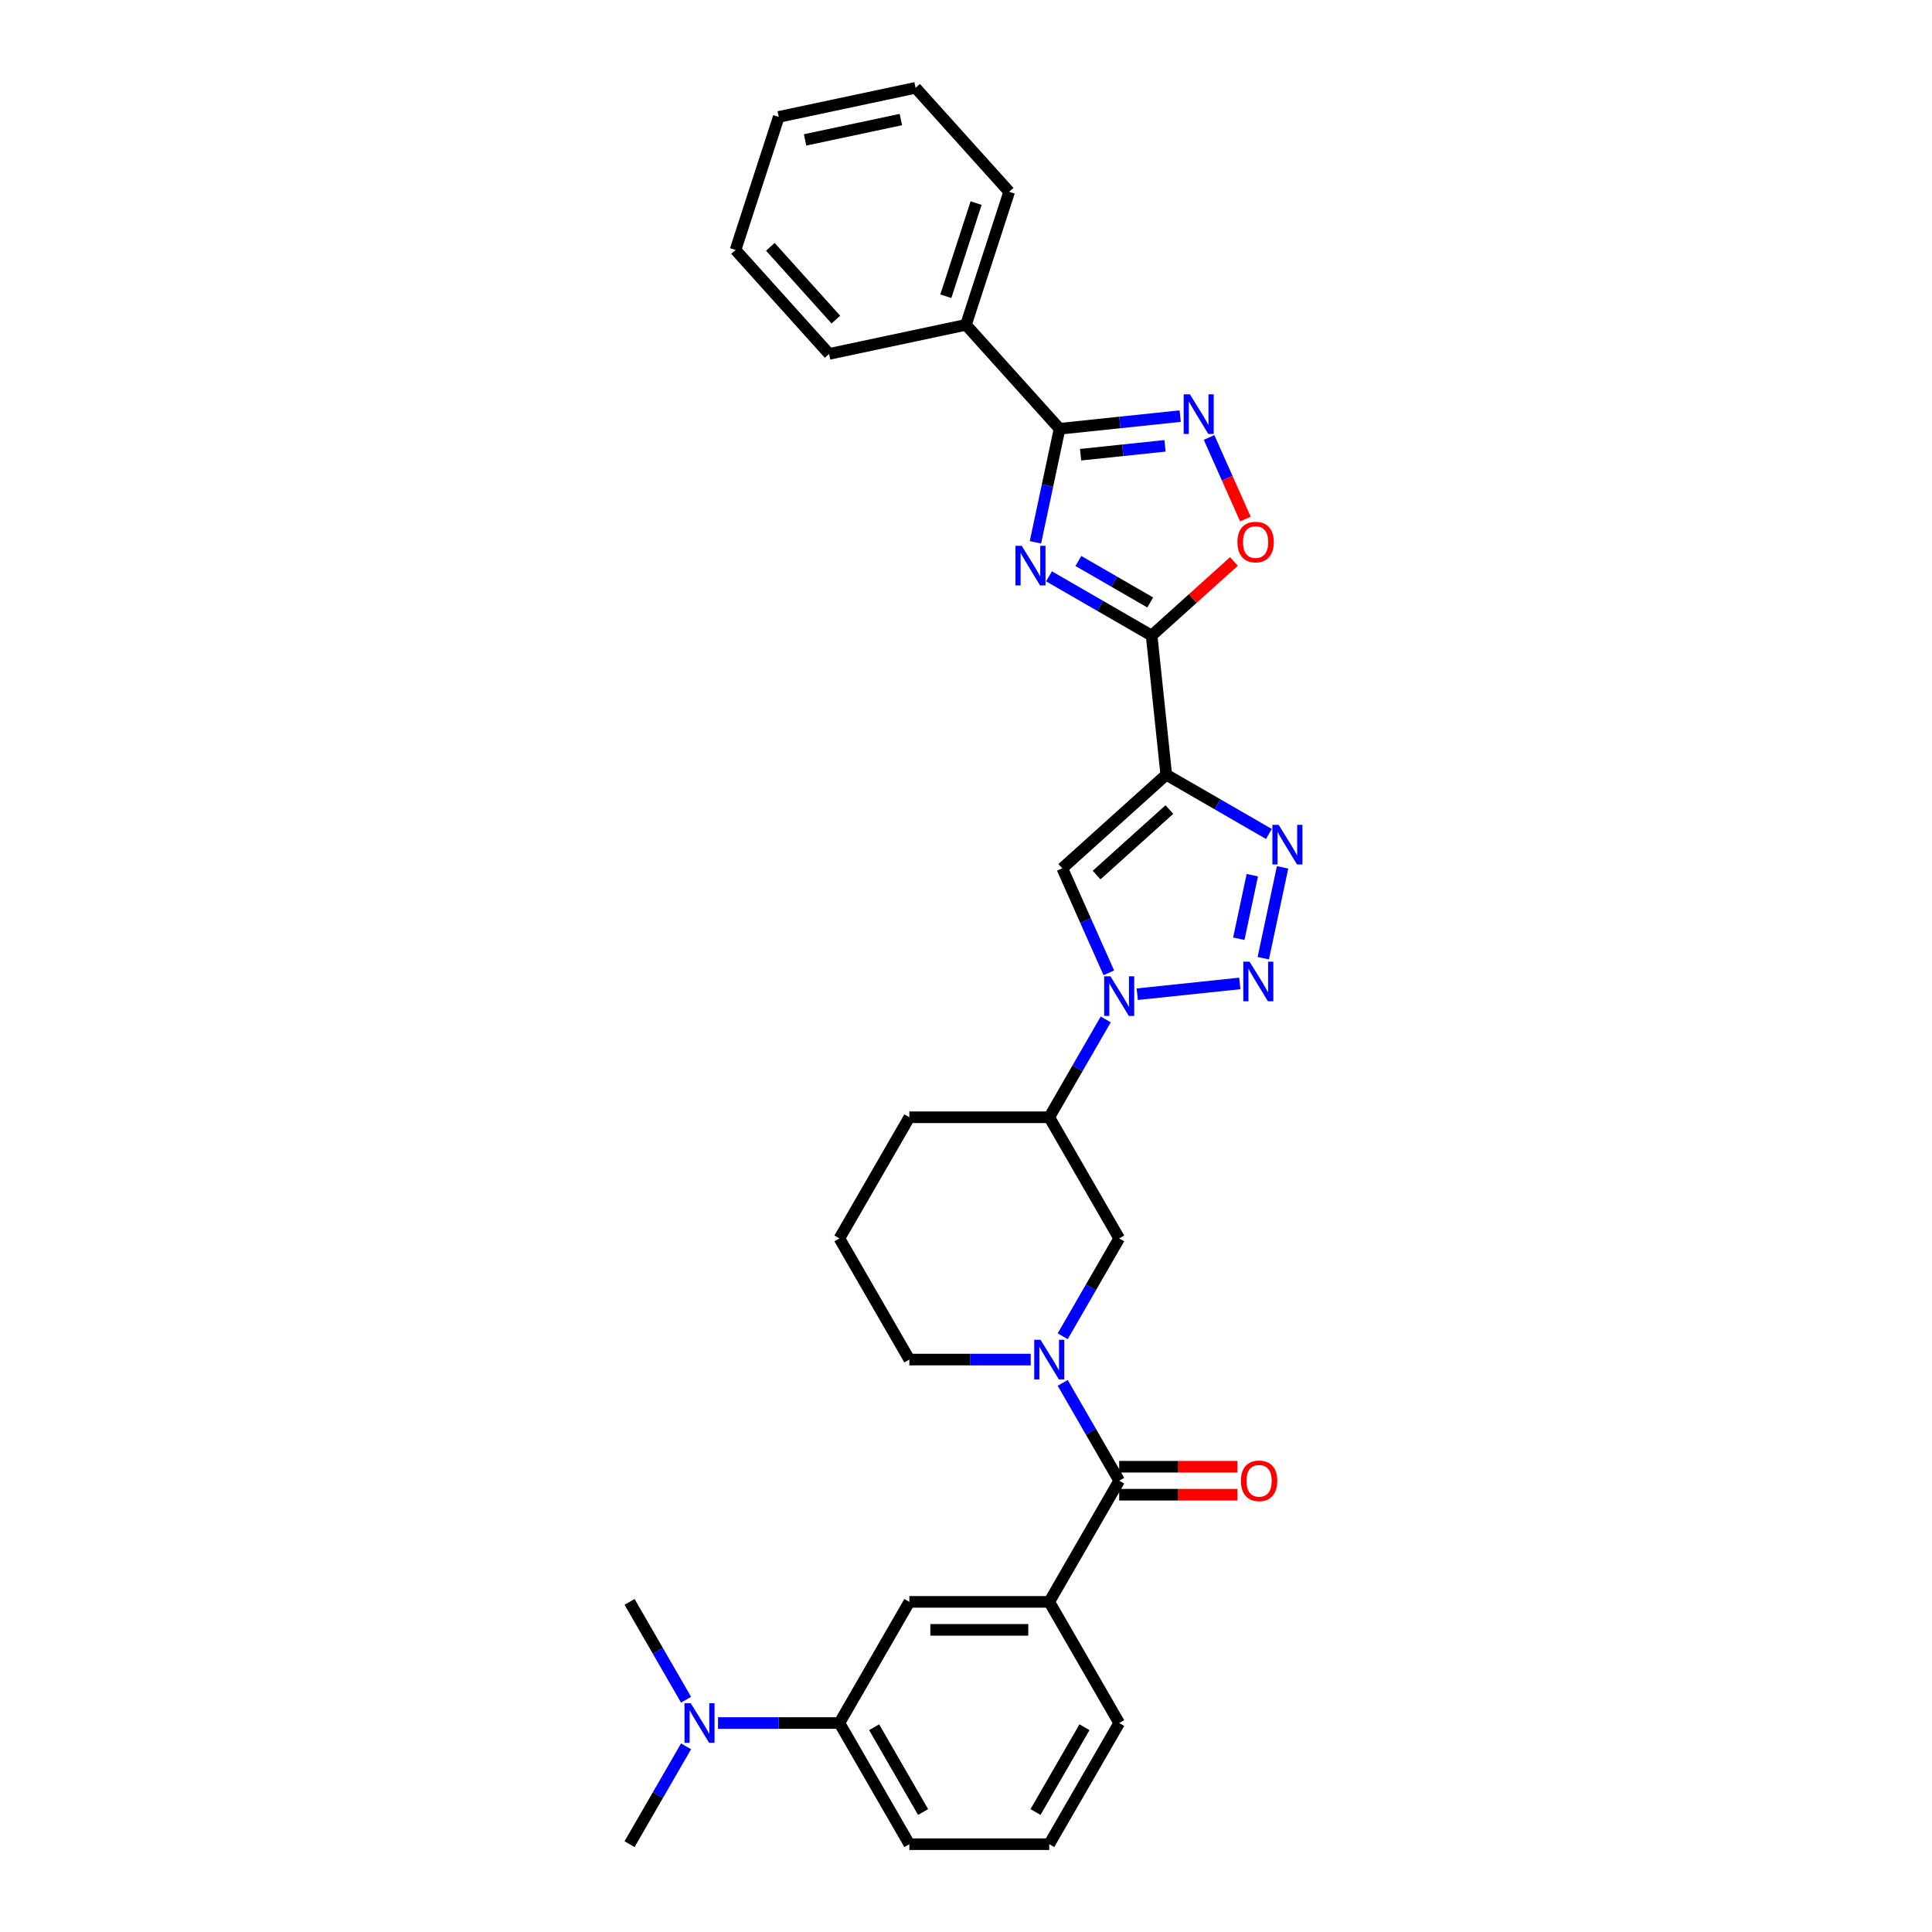 <?xml version='1.0' encoding='iso-8859-1'?>
<svg version='1.1' baseProfile='full'
              xmlns='http://www.w3.org/2000/svg'
                      xmlns:rdkit='http://www.rdkit.org/xml'
                      xmlns:xlink='http://www.w3.org/1999/xlink'
                  xml:space='preserve'
width='1000px' height='1000px' viewBox='0 0 1000 1000'>
<!-- END OF HEADER -->
<rect style='opacity:1.0;fill:#FFFFFF;stroke:none' width='1000' height='1000' x='0' y='0'> </rect>
<path class='bond-0' d='M 603.653,400.986 L 596.085,328.973' style='fill:none;fill-rule:evenodd;stroke:#000000;stroke-width:6px;stroke-linecap:butt;stroke-linejoin:miter;stroke-opacity:1' />
<path class='bond-1' d='M 603.653,400.986 L 630.214,416.321' style='fill:none;fill-rule:evenodd;stroke:#000000;stroke-width:6px;stroke-linecap:butt;stroke-linejoin:miter;stroke-opacity:1' />
<path class='bond-1' d='M 630.214,416.321 L 656.775,431.656' style='fill:none;fill-rule:evenodd;stroke:#0000FF;stroke-width:6px;stroke-linecap:butt;stroke-linejoin:miter;stroke-opacity:1' />
<path class='bond-2' d='M 603.653,400.986 L 549.843,449.437' style='fill:none;fill-rule:evenodd;stroke:#000000;stroke-width:6px;stroke-linecap:butt;stroke-linejoin:miter;stroke-opacity:1' />
<path class='bond-2' d='M 605.272,419.016 L 567.605,452.932' style='fill:none;fill-rule:evenodd;stroke:#000000;stroke-width:6px;stroke-linecap:butt;stroke-linejoin:miter;stroke-opacity:1' />
<path class='bond-3' d='M 542.963,298.304 L 569.524,313.638' style='fill:none;fill-rule:evenodd;stroke:#0000FF;stroke-width:6px;stroke-linecap:butt;stroke-linejoin:miter;stroke-opacity:1' />
<path class='bond-3' d='M 569.524,313.638 L 596.085,328.973' style='fill:none;fill-rule:evenodd;stroke:#000000;stroke-width:6px;stroke-linecap:butt;stroke-linejoin:miter;stroke-opacity:1' />
<path class='bond-3' d='M 558.172,290.362 L 576.765,301.097' style='fill:none;fill-rule:evenodd;stroke:#0000FF;stroke-width:6px;stroke-linecap:butt;stroke-linejoin:miter;stroke-opacity:1' />
<path class='bond-3' d='M 576.765,301.097 L 595.357,311.831' style='fill:none;fill-rule:evenodd;stroke:#000000;stroke-width:6px;stroke-linecap:butt;stroke-linejoin:miter;stroke-opacity:1' />
<path class='bond-4' d='M 535.94,280.705 L 542.186,251.323' style='fill:none;fill-rule:evenodd;stroke:#0000FF;stroke-width:6px;stroke-linecap:butt;stroke-linejoin:miter;stroke-opacity:1' />
<path class='bond-4' d='M 542.186,251.323 L 548.431,221.941' style='fill:none;fill-rule:evenodd;stroke:#000000;stroke-width:6px;stroke-linecap:butt;stroke-linejoin:miter;stroke-opacity:1' />
<path class='bond-5' d='M 596.085,328.973 L 617.378,309.8' style='fill:none;fill-rule:evenodd;stroke:#000000;stroke-width:6px;stroke-linecap:butt;stroke-linejoin:miter;stroke-opacity:1' />
<path class='bond-5' d='M 617.378,309.8 L 638.672,290.627' style='fill:none;fill-rule:evenodd;stroke:#FF0000;stroke-width:6px;stroke-linecap:butt;stroke-linejoin:miter;stroke-opacity:1' />
<path class='bond-6' d='M 653.871,495.954 L 663.863,448.946' style='fill:none;fill-rule:evenodd;stroke:#0000FF;stroke-width:6px;stroke-linecap:butt;stroke-linejoin:miter;stroke-opacity:1' />
<path class='bond-6' d='M 641.205,485.892 L 648.199,452.986' style='fill:none;fill-rule:evenodd;stroke:#0000FF;stroke-width:6px;stroke-linecap:butt;stroke-linejoin:miter;stroke-opacity:1' />
<path class='bond-7' d='M 641.72,509.025 L 588.64,514.604' style='fill:none;fill-rule:evenodd;stroke:#0000FF;stroke-width:6px;stroke-linecap:butt;stroke-linejoin:miter;stroke-opacity:1' />
<path class='bond-8' d='M 573.923,503.523 L 561.883,476.48' style='fill:none;fill-rule:evenodd;stroke:#0000FF;stroke-width:6px;stroke-linecap:butt;stroke-linejoin:miter;stroke-opacity:1' />
<path class='bond-8' d='M 561.883,476.48 L 549.843,449.437' style='fill:none;fill-rule:evenodd;stroke:#000000;stroke-width:6px;stroke-linecap:butt;stroke-linejoin:miter;stroke-opacity:1' />
<path class='bond-9' d='M 572.33,527.65 L 557.71,552.973' style='fill:none;fill-rule:evenodd;stroke:#0000FF;stroke-width:6px;stroke-linecap:butt;stroke-linejoin:miter;stroke-opacity:1' />
<path class='bond-9' d='M 557.71,552.973 L 543.09,578.295' style='fill:none;fill-rule:evenodd;stroke:#000000;stroke-width:6px;stroke-linecap:butt;stroke-linejoin:miter;stroke-opacity:1' />
<path class='bond-10' d='M 548.431,221.941 L 499.98,168.131' style='fill:none;fill-rule:evenodd;stroke:#000000;stroke-width:6px;stroke-linecap:butt;stroke-linejoin:miter;stroke-opacity:1' />
<path class='bond-11' d='M 548.431,221.941 L 579.644,218.661' style='fill:none;fill-rule:evenodd;stroke:#000000;stroke-width:6px;stroke-linecap:butt;stroke-linejoin:miter;stroke-opacity:1' />
<path class='bond-11' d='M 579.644,218.661 L 610.857,215.38' style='fill:none;fill-rule:evenodd;stroke:#0000FF;stroke-width:6px;stroke-linecap:butt;stroke-linejoin:miter;stroke-opacity:1' />
<path class='bond-11' d='M 559.309,235.36 L 581.158,233.063' style='fill:none;fill-rule:evenodd;stroke:#000000;stroke-width:6px;stroke-linecap:butt;stroke-linejoin:miter;stroke-opacity:1' />
<path class='bond-11' d='M 581.158,233.063 L 603.007,230.767' style='fill:none;fill-rule:evenodd;stroke:#0000FF;stroke-width:6px;stroke-linecap:butt;stroke-linejoin:miter;stroke-opacity:1' />
<path class='bond-12' d='M 550.054,691.648 L 564.674,666.326' style='fill:none;fill-rule:evenodd;stroke:#0000FF;stroke-width:6px;stroke-linecap:butt;stroke-linejoin:miter;stroke-opacity:1' />
<path class='bond-12' d='M 564.674,666.326 L 579.294,641.003' style='fill:none;fill-rule:evenodd;stroke:#000000;stroke-width:6px;stroke-linecap:butt;stroke-linejoin:miter;stroke-opacity:1' />
<path class='bond-13' d='M 550.054,715.775 L 564.674,741.098' style='fill:none;fill-rule:evenodd;stroke:#0000FF;stroke-width:6px;stroke-linecap:butt;stroke-linejoin:miter;stroke-opacity:1' />
<path class='bond-13' d='M 564.674,741.098 L 579.294,766.42' style='fill:none;fill-rule:evenodd;stroke:#000000;stroke-width:6px;stroke-linecap:butt;stroke-linejoin:miter;stroke-opacity:1' />
<path class='bond-14' d='M 533.503,703.712 L 502.091,703.712' style='fill:none;fill-rule:evenodd;stroke:#0000FF;stroke-width:6px;stroke-linecap:butt;stroke-linejoin:miter;stroke-opacity:1' />
<path class='bond-14' d='M 502.091,703.712 L 470.68,703.712' style='fill:none;fill-rule:evenodd;stroke:#000000;stroke-width:6px;stroke-linecap:butt;stroke-linejoin:miter;stroke-opacity:1' />
<path class='bond-15' d='M 625.815,226.436 L 635.217,247.554' style='fill:none;fill-rule:evenodd;stroke:#0000FF;stroke-width:6px;stroke-linecap:butt;stroke-linejoin:miter;stroke-opacity:1' />
<path class='bond-15' d='M 635.217,247.554 L 644.62,268.673' style='fill:none;fill-rule:evenodd;stroke:#FF0000;stroke-width:6px;stroke-linecap:butt;stroke-linejoin:miter;stroke-opacity:1' />
<path class='bond-16' d='M 579.294,766.42 L 543.09,829.129' style='fill:none;fill-rule:evenodd;stroke:#000000;stroke-width:6px;stroke-linecap:butt;stroke-linejoin:miter;stroke-opacity:1' />
<path class='bond-17' d='M 579.294,773.661 L 609.887,773.661' style='fill:none;fill-rule:evenodd;stroke:#000000;stroke-width:6px;stroke-linecap:butt;stroke-linejoin:miter;stroke-opacity:1' />
<path class='bond-17' d='M 609.887,773.661 L 640.48,773.661' style='fill:none;fill-rule:evenodd;stroke:#FF0000;stroke-width:6px;stroke-linecap:butt;stroke-linejoin:miter;stroke-opacity:1' />
<path class='bond-17' d='M 579.294,759.179 L 609.887,759.179' style='fill:none;fill-rule:evenodd;stroke:#000000;stroke-width:6px;stroke-linecap:butt;stroke-linejoin:miter;stroke-opacity:1' />
<path class='bond-17' d='M 609.887,759.179 L 640.48,759.179' style='fill:none;fill-rule:evenodd;stroke:#FF0000;stroke-width:6px;stroke-linecap:butt;stroke-linejoin:miter;stroke-opacity:1' />
<path class='bond-18' d='M 543.09,578.295 L 579.294,641.003' style='fill:none;fill-rule:evenodd;stroke:#000000;stroke-width:6px;stroke-linecap:butt;stroke-linejoin:miter;stroke-opacity:1' />
<path class='bond-19' d='M 543.09,578.295 L 470.68,578.295' style='fill:none;fill-rule:evenodd;stroke:#000000;stroke-width:6px;stroke-linecap:butt;stroke-linejoin:miter;stroke-opacity:1' />
<path class='bond-20' d='M 543.09,829.129 L 470.68,829.129' style='fill:none;fill-rule:evenodd;stroke:#000000;stroke-width:6px;stroke-linecap:butt;stroke-linejoin:miter;stroke-opacity:1' />
<path class='bond-20' d='M 532.228,843.611 L 481.542,843.611' style='fill:none;fill-rule:evenodd;stroke:#000000;stroke-width:6px;stroke-linecap:butt;stroke-linejoin:miter;stroke-opacity:1' />
<path class='bond-21' d='M 543.09,829.129 L 579.294,891.837' style='fill:none;fill-rule:evenodd;stroke:#000000;stroke-width:6px;stroke-linecap:butt;stroke-linejoin:miter;stroke-opacity:1' />
<path class='bond-22' d='M 470.68,829.129 L 434.475,891.837' style='fill:none;fill-rule:evenodd;stroke:#000000;stroke-width:6px;stroke-linecap:butt;stroke-linejoin:miter;stroke-opacity:1' />
<path class='bond-23' d='M 434.475,891.837 L 403.064,891.837' style='fill:none;fill-rule:evenodd;stroke:#000000;stroke-width:6px;stroke-linecap:butt;stroke-linejoin:miter;stroke-opacity:1' />
<path class='bond-23' d='M 403.064,891.837 L 371.653,891.837' style='fill:none;fill-rule:evenodd;stroke:#0000FF;stroke-width:6px;stroke-linecap:butt;stroke-linejoin:miter;stroke-opacity:1' />
<path class='bond-24' d='M 434.475,891.837 L 470.68,954.545' style='fill:none;fill-rule:evenodd;stroke:#000000;stroke-width:6px;stroke-linecap:butt;stroke-linejoin:miter;stroke-opacity:1' />
<path class='bond-24' d='M 452.448,894.002 L 477.791,937.898' style='fill:none;fill-rule:evenodd;stroke:#000000;stroke-width:6px;stroke-linecap:butt;stroke-linejoin:miter;stroke-opacity:1' />
<path class='bond-25' d='M 355.101,879.774 L 340.481,854.451' style='fill:none;fill-rule:evenodd;stroke:#0000FF;stroke-width:6px;stroke-linecap:butt;stroke-linejoin:miter;stroke-opacity:1' />
<path class='bond-25' d='M 340.481,854.451 L 325.861,829.129' style='fill:none;fill-rule:evenodd;stroke:#000000;stroke-width:6px;stroke-linecap:butt;stroke-linejoin:miter;stroke-opacity:1' />
<path class='bond-26' d='M 355.101,903.9 L 340.481,929.223' style='fill:none;fill-rule:evenodd;stroke:#0000FF;stroke-width:6px;stroke-linecap:butt;stroke-linejoin:miter;stroke-opacity:1' />
<path class='bond-26' d='M 340.481,929.223 L 325.861,954.545' style='fill:none;fill-rule:evenodd;stroke:#000000;stroke-width:6px;stroke-linecap:butt;stroke-linejoin:miter;stroke-opacity:1' />
<path class='bond-27' d='M 499.98,168.131 L 522.355,99.265' style='fill:none;fill-rule:evenodd;stroke:#000000;stroke-width:6px;stroke-linecap:butt;stroke-linejoin:miter;stroke-opacity:1' />
<path class='bond-27' d='M 489.563,153.326 L 505.226,105.12' style='fill:none;fill-rule:evenodd;stroke:#000000;stroke-width:6px;stroke-linecap:butt;stroke-linejoin:miter;stroke-opacity:1' />
<path class='bond-28' d='M 499.98,168.131 L 429.153,183.185' style='fill:none;fill-rule:evenodd;stroke:#000000;stroke-width:6px;stroke-linecap:butt;stroke-linejoin:miter;stroke-opacity:1' />
<path class='bond-29' d='M 470.68,703.712 L 434.475,641.003' style='fill:none;fill-rule:evenodd;stroke:#000000;stroke-width:6px;stroke-linecap:butt;stroke-linejoin:miter;stroke-opacity:1' />
<path class='bond-30' d='M 579.294,891.837 L 543.09,954.545' style='fill:none;fill-rule:evenodd;stroke:#000000;stroke-width:6px;stroke-linecap:butt;stroke-linejoin:miter;stroke-opacity:1' />
<path class='bond-30' d='M 561.322,894.002 L 535.979,937.898' style='fill:none;fill-rule:evenodd;stroke:#000000;stroke-width:6px;stroke-linecap:butt;stroke-linejoin:miter;stroke-opacity:1' />
<path class='bond-31' d='M 470.68,578.295 L 434.475,641.003' style='fill:none;fill-rule:evenodd;stroke:#000000;stroke-width:6px;stroke-linecap:butt;stroke-linejoin:miter;stroke-opacity:1' />
<path class='bond-32' d='M 470.68,954.545 L 543.09,954.545' style='fill:none;fill-rule:evenodd;stroke:#000000;stroke-width:6px;stroke-linecap:butt;stroke-linejoin:miter;stroke-opacity:1' />
<path class='bond-33' d='M 522.355,99.265 L 473.904,45.455' style='fill:none;fill-rule:evenodd;stroke:#000000;stroke-width:6px;stroke-linecap:butt;stroke-linejoin:miter;stroke-opacity:1' />
<path class='bond-34' d='M 429.153,183.185 L 380.701,129.375' style='fill:none;fill-rule:evenodd;stroke:#000000;stroke-width:6px;stroke-linecap:butt;stroke-linejoin:miter;stroke-opacity:1' />
<path class='bond-34' d='M 432.647,165.424 L 398.731,127.756' style='fill:none;fill-rule:evenodd;stroke:#000000;stroke-width:6px;stroke-linecap:butt;stroke-linejoin:miter;stroke-opacity:1' />
<path class='bond-35' d='M 380.701,129.375 L 403.077,60.509' style='fill:none;fill-rule:evenodd;stroke:#000000;stroke-width:6px;stroke-linecap:butt;stroke-linejoin:miter;stroke-opacity:1' />
<path class='bond-36' d='M 473.904,45.455 L 403.077,60.509' style='fill:none;fill-rule:evenodd;stroke:#000000;stroke-width:6px;stroke-linecap:butt;stroke-linejoin:miter;stroke-opacity:1' />
<path class='bond-36' d='M 466.291,61.878 L 416.712,72.416' style='fill:none;fill-rule:evenodd;stroke:#000000;stroke-width:6px;stroke-linecap:butt;stroke-linejoin:miter;stroke-opacity:1' />
<path  class='atom-1' d='M 528.843 282.515
L 535.563 293.377
Q 536.229 294.448, 537.301 296.389
Q 538.372 298.33, 538.43 298.445
L 538.43 282.515
L 541.153 282.515
L 541.153 303.022
L 538.344 303.022
L 531.132 291.147
Q 530.292 289.756, 529.394 288.163
Q 528.525 286.57, 528.264 286.078
L 528.264 303.022
L 525.599 303.022
L 525.599 282.515
L 528.843 282.515
' fill='#0000FF'/>
<path  class='atom-3' d='M 646.774 497.765
L 653.494 508.626
Q 654.16 509.698, 655.232 511.638
Q 656.303 513.579, 656.361 513.695
L 656.361 497.765
L 659.084 497.765
L 659.084 518.271
L 656.274 518.271
L 649.062 506.396
Q 648.222 505.006, 647.325 503.413
Q 646.456 501.82, 646.195 501.327
L 646.195 518.271
L 643.53 518.271
L 643.53 497.765
L 646.774 497.765
' fill='#0000FF'/>
<path  class='atom-4' d='M 574.762 505.333
L 581.481 516.195
Q 582.147 517.267, 583.219 519.207
Q 584.291 521.148, 584.349 521.264
L 584.349 505.333
L 587.071 505.333
L 587.071 525.84
L 584.262 525.84
L 577.05 513.965
Q 576.21 512.574, 575.312 510.981
Q 574.443 509.388, 574.182 508.896
L 574.182 525.84
L 571.518 525.84
L 571.518 505.333
L 574.762 505.333
' fill='#0000FF'/>
<path  class='atom-5' d='M 661.829 426.938
L 668.549 437.799
Q 669.215 438.871, 670.286 440.811
Q 671.358 442.752, 671.416 442.868
L 671.416 426.938
L 674.139 426.938
L 674.139 447.444
L 671.329 447.444
L 664.117 435.569
Q 663.277 434.178, 662.379 432.585
Q 661.51 430.992, 661.25 430.5
L 661.25 447.444
L 658.585 447.444
L 658.585 426.938
L 661.829 426.938
' fill='#0000FF'/>
<path  class='atom-8' d='M 538.557 693.459
L 545.276 704.32
Q 545.943 705.392, 547.014 707.332
Q 548.086 709.273, 548.144 709.389
L 548.144 693.459
L 550.866 693.459
L 550.866 713.965
L 548.057 713.965
L 540.845 702.09
Q 540.005 700.7, 539.107 699.107
Q 538.238 697.514, 537.978 697.021
L 537.978 713.965
L 535.313 713.965
L 535.313 693.459
L 538.557 693.459
' fill='#0000FF'/>
<path  class='atom-9' d='M 615.911 204.119
L 622.631 214.981
Q 623.297 216.052, 624.368 217.993
Q 625.44 219.934, 625.498 220.049
L 625.498 204.119
L 628.221 204.119
L 628.221 224.626
L 625.411 224.626
L 618.199 212.751
Q 617.359 211.36, 616.461 209.767
Q 615.592 208.174, 615.332 207.682
L 615.332 224.626
L 612.667 224.626
L 612.667 204.119
L 615.911 204.119
' fill='#0000FF'/>
<path  class='atom-11' d='M 640.482 280.58
Q 640.482 275.656, 642.915 272.904
Q 645.348 270.153, 649.895 270.153
Q 654.443 270.153, 656.876 272.904
Q 659.309 275.656, 659.309 280.58
Q 659.309 285.562, 656.847 288.4
Q 654.385 291.209, 649.895 291.209
Q 645.377 291.209, 642.915 288.4
Q 640.482 285.591, 640.482 280.58
M 649.895 288.892
Q 653.023 288.892, 654.703 286.807
Q 656.412 284.693, 656.412 280.58
Q 656.412 276.554, 654.703 274.526
Q 653.023 272.47, 649.895 272.47
Q 646.767 272.47, 645.058 274.497
Q 643.378 276.525, 643.378 280.58
Q 643.378 284.722, 645.058 286.807
Q 646.767 288.892, 649.895 288.892
' fill='#FF0000'/>
<path  class='atom-17' d='M 642.291 766.478
Q 642.291 761.554, 644.724 758.803
Q 647.156 756.051, 651.704 756.051
Q 656.251 756.051, 658.684 758.803
Q 661.117 761.554, 661.117 766.478
Q 661.117 771.46, 658.655 774.298
Q 656.193 777.108, 651.704 777.108
Q 647.185 777.108, 644.724 774.298
Q 642.291 771.489, 642.291 766.478
M 651.704 774.791
Q 654.832 774.791, 656.512 772.705
Q 658.221 770.591, 658.221 766.478
Q 658.221 762.452, 656.512 760.425
Q 654.832 758.368, 651.704 758.368
Q 648.576 758.368, 646.867 760.396
Q 645.187 762.423, 645.187 766.478
Q 645.187 770.62, 646.867 772.705
Q 648.576 774.791, 651.704 774.791
' fill='#FF0000'/>
<path  class='atom-18' d='M 357.533 881.584
L 364.253 892.445
Q 364.919 893.517, 365.991 895.458
Q 367.062 897.398, 367.12 897.514
L 367.12 881.584
L 369.843 881.584
L 369.843 902.09
L 367.033 902.09
L 359.821 890.215
Q 358.981 888.825, 358.084 887.232
Q 357.215 885.639, 356.954 885.146
L 356.954 902.09
L 354.289 902.09
L 354.289 881.584
L 357.533 881.584
' fill='#0000FF'/>
</svg>
